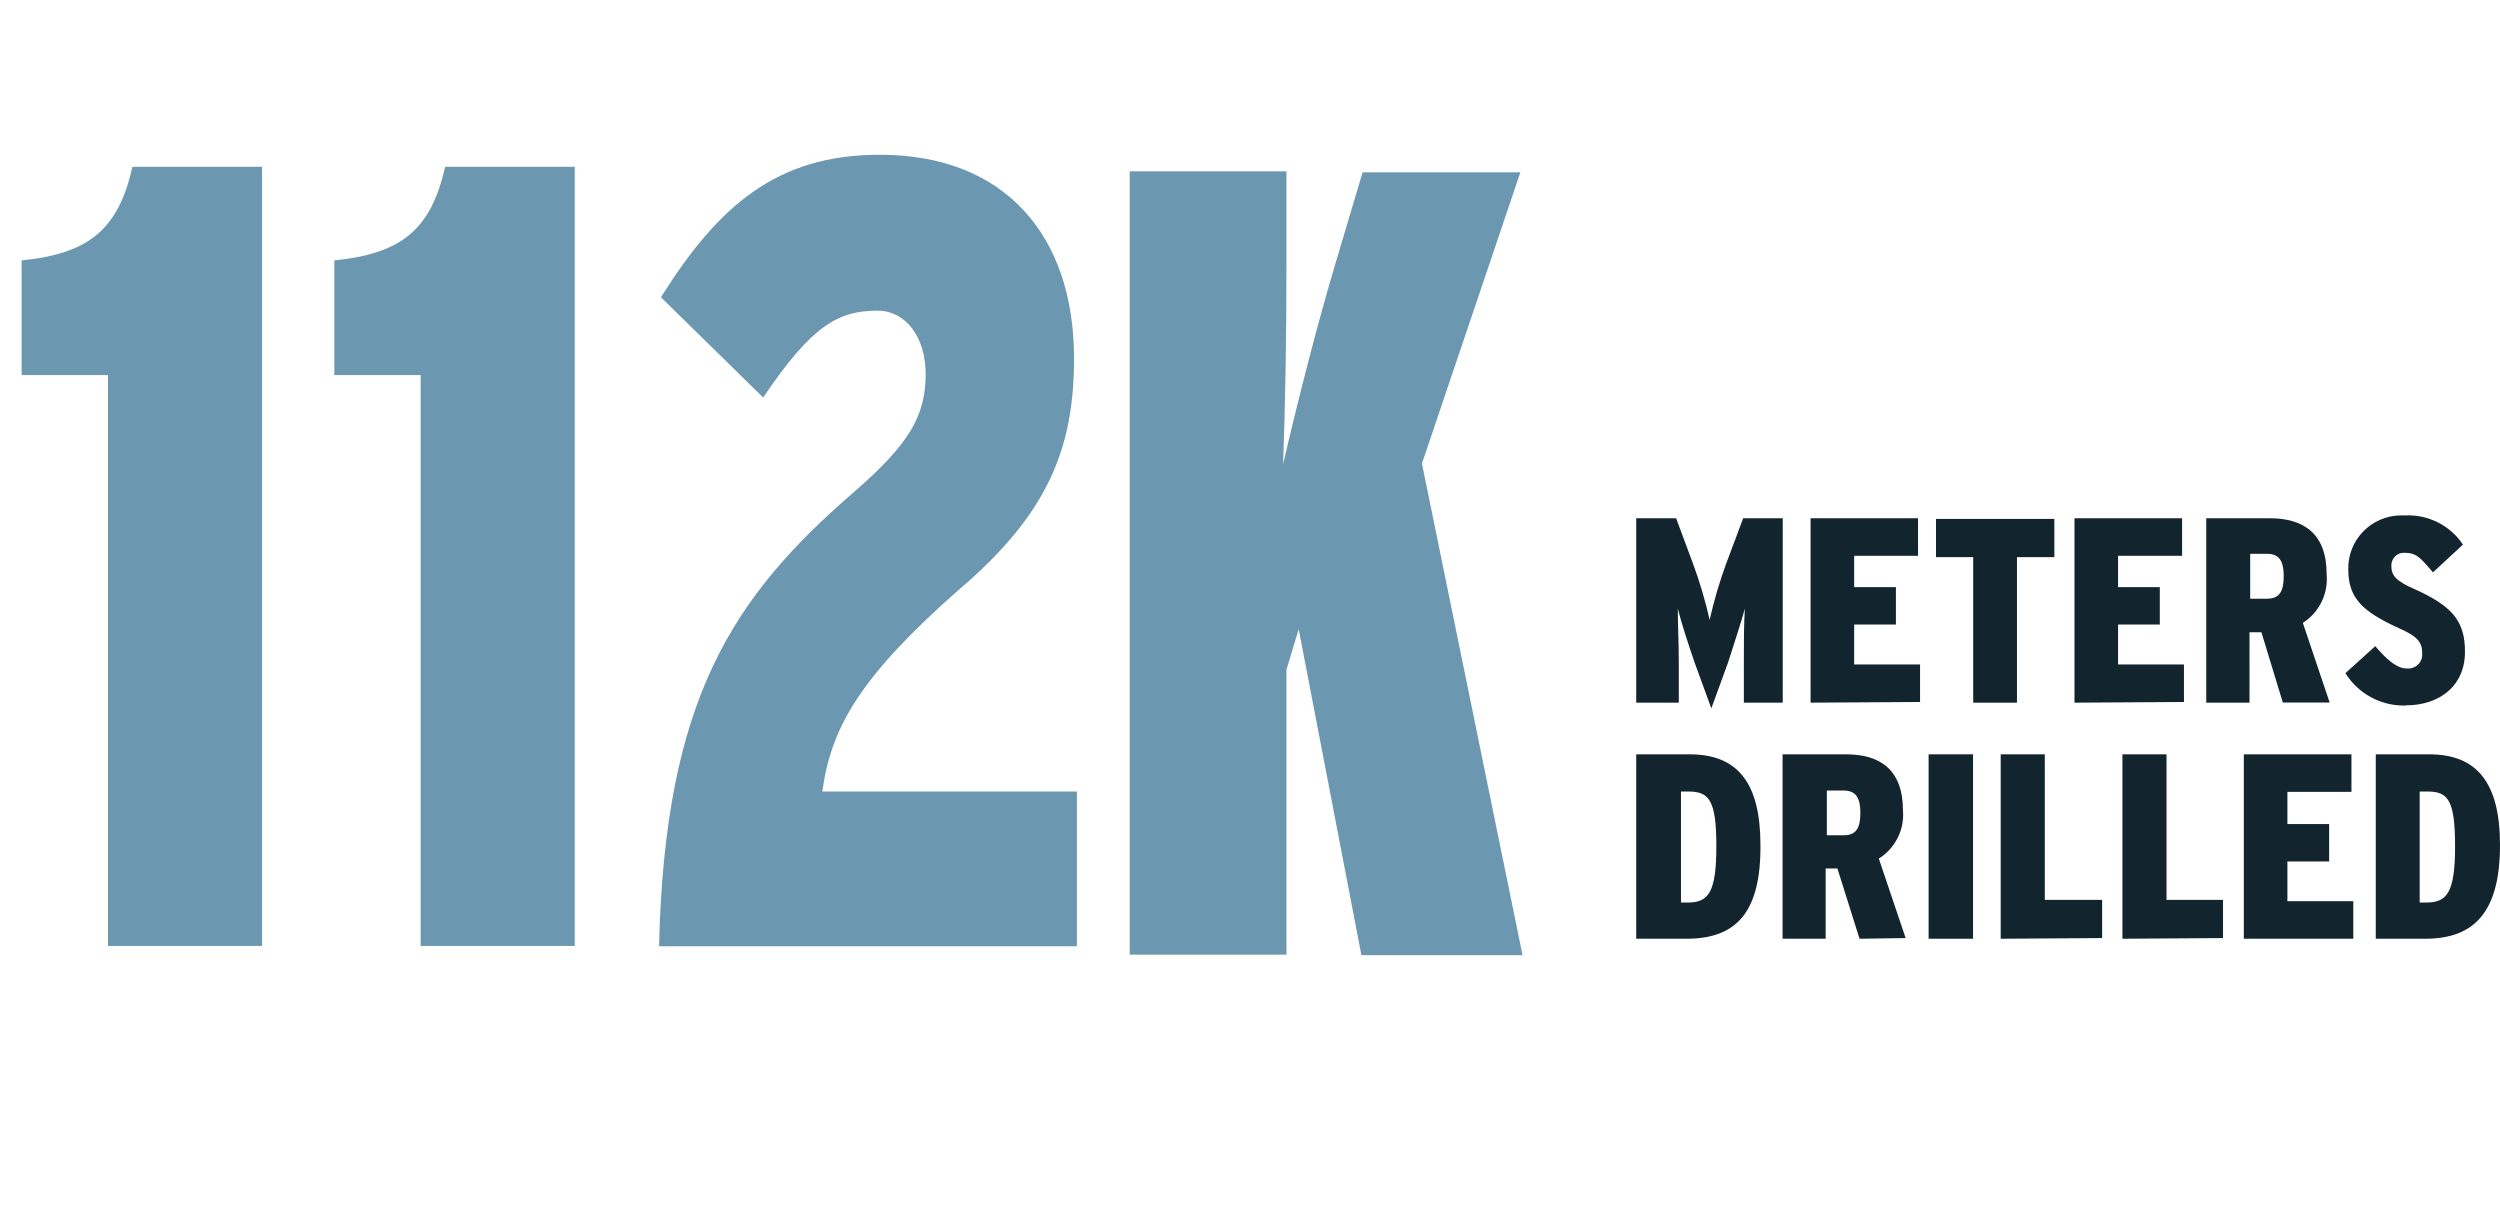 <?xml version="1.0" encoding="UTF-8"?>
<svg xmlns="http://www.w3.org/2000/svg" id="Layer_1" data-name="Layer 1" viewBox="0 0 149.11 72.36">
  <defs>
    <style>
      .cls-1 {
        fill: #12242e;
      }

      .cls-1, .cls-2 {
        stroke-width: 0px;
      }

      .cls-2 {
        fill: #6b97b0;
      }
    </style>
  </defs>
  <g id="Layer_2" data-name="Layer 2">
    <g id="Layer_1-2" data-name="Layer 1-2">
      <path class="cls-2" d="m81.2,56.97l-3.74-19.44-.73,2.41v17h-9.35V10.22h9.35v5.47c0,4.61-.07,8.29-.2,12,.86-3.74,2.13-8.68,3.13-12l1.61-5.41h9.41l-5.87,17.37,6,29.32h-9.61Z"></path>
      <path class="cls-1" d="m104.01,41.91v-2.43c0-1.17,0-2.24.06-3.18-.23.86-.69,2.22-1,3.21l-1,2.74-1-2.74c-.34-1-.79-2.35-1-3.21,0,.91.06,2,.06,3.18v2.43h-2.54v-11h2.38l1,2.69c.41,1.1.74,2.23,1,3.37.26-1.15.59-2.28,1-3.39l1-2.67h2.36v11h-2.32Z"></path>
      <path class="cls-1" d="m107.99,41.91v-11h6.41v2.24h-3.81v1.87h2.49v2.23h-2.49v2.38h3.93v2.24l-6.53.04Z"></path>
      <path class="cls-1" d="m120.3,33.23v8.68h-2.61v-8.68h-2.22v-2.28h7.06v2.28h-2.23Z"></path>
      <path class="cls-1" d="m123.73,41.91v-11h6.42v2.24h-3.82v1.87h2.49v2.23h-2.49v2.38h3.93v2.24l-6.53.04Z"></path>
      <path class="cls-1" d="m136.16,41.91l-1.28-4.2h-.71v4.2h-2.58v-11h3.78c2,0,3.4.89,3.4,3.33.11,1.16-.44,2.29-1.42,2.91l1.6,4.75h-2.79Zm-.95-8.88h-1v2.68h1c.75,0,1-.44,1-1.35s-.28-1.33-1-1.33h0Z"></path>
      <path class="cls-1" d="m143.49,42.08c-1.46.04-2.83-.69-3.6-1.93l1.78-1.61c.74.87,1.33,1.33,1.86,1.33.46.06.88-.27.94-.73,0-.05,0-.1,0-.15,0-.61-.17-1-1.41-1.53-2.17-1-3-1.79-3-3.51-.03-1.75,1.37-3.18,3.11-3.21.1,0,.19,0,.29,0,1.37-.06,2.68.6,3.44,1.74l-1.79,1.66c-.75-.89-1-1.17-1.7-1.17-.41-.02-.76.3-.78.72,0,.02,0,.04,0,.06,0,.58.28.91,1.39,1.39,2.21,1,3,1.88,3,3.71.02,2.04-1.5,3.22-3.53,3.22Z"></path>
      <path class="cls-1" d="m100.59,55.99h-3v-11h3.18c2.84,0,4.23,1.66,4.23,5.41.03,3.98-1.41,5.59-4.41,5.59Zm.14-8.78h-.47v6.62h.41c1.22,0,1.7-.58,1.7-3.35s-.44-3.27-1.66-3.27h.02Z"></path>
      <path class="cls-1" d="m110.91,55.99l-1.32-4.19h-.7v4.19h-2.57v-11h3.79c2,0,3.39.9,3.39,3.34.1,1.15-.46,2.27-1.44,2.88l1.6,4.74-2.75.04Zm-.95-8.84h-1v2.67h1c.75,0,1-.43,1-1.34s-.28-1.33-1-1.33Z"></path>
      <path class="cls-1" d="m115.03,55.99v-11h2.65v11h-2.65Z"></path>
      <path class="cls-1" d="m119.33,55.99v-11h2.63v8.68h3.42v2.28l-6.05.04Z"></path>
      <path class="cls-1" d="m126.59,55.99v-11h2.63v8.68h3.37v2.28l-6,.04Z"></path>
      <path class="cls-1" d="m133.83,55.99v-11h6.42v2.24h-3.82v1.92h2.49v2.23h-2.49v2.37h3.93v2.24h-6.53Z"></path>
      <path class="cls-1" d="m144.65,55.99h-2.95v-11h3.18c2.83,0,4.23,1.66,4.23,5.41,0,3.98-1.52,5.59-4.46,5.59Zm.14-8.78h-.47v6.62h.4c1.22,0,1.71-.58,1.71-3.35s-.42-3.27-1.64-3.27Z"></path>
    </g>
  </g>
  <g>
    <path class="cls-2" d="m6.44,56.43V22.37H1.29v-6.84c4.03-.4,5.77-1.86,6.61-5.58h7.73v46.47H6.44Z"></path>
    <path class="cls-2" d="m25.09,56.43V22.37h-5.15v-6.84c4.03-.4,5.77-1.86,6.61-5.58h7.73v46.47h-9.18Z"></path>
    <path class="cls-2" d="m39.31,56.43c.34-14.67,4.31-20.78,11.7-27.15,3.19-2.79,4.2-4.45,4.2-6.97,0-2.19-1.18-3.78-2.86-3.78-2.35,0-3.92.86-6.83,5.18l-6.1-5.98c3.42-5.44,6.89-8.5,13.05-8.5,7.5,0,11.59,4.85,11.59,12.15,0,5.38-1.57,9.29-6.89,13.81-5.88,5.18-7.62,8.23-8.12,12.02h15.18v9.23h-24.92Z"></path>
  </g>
</svg>
